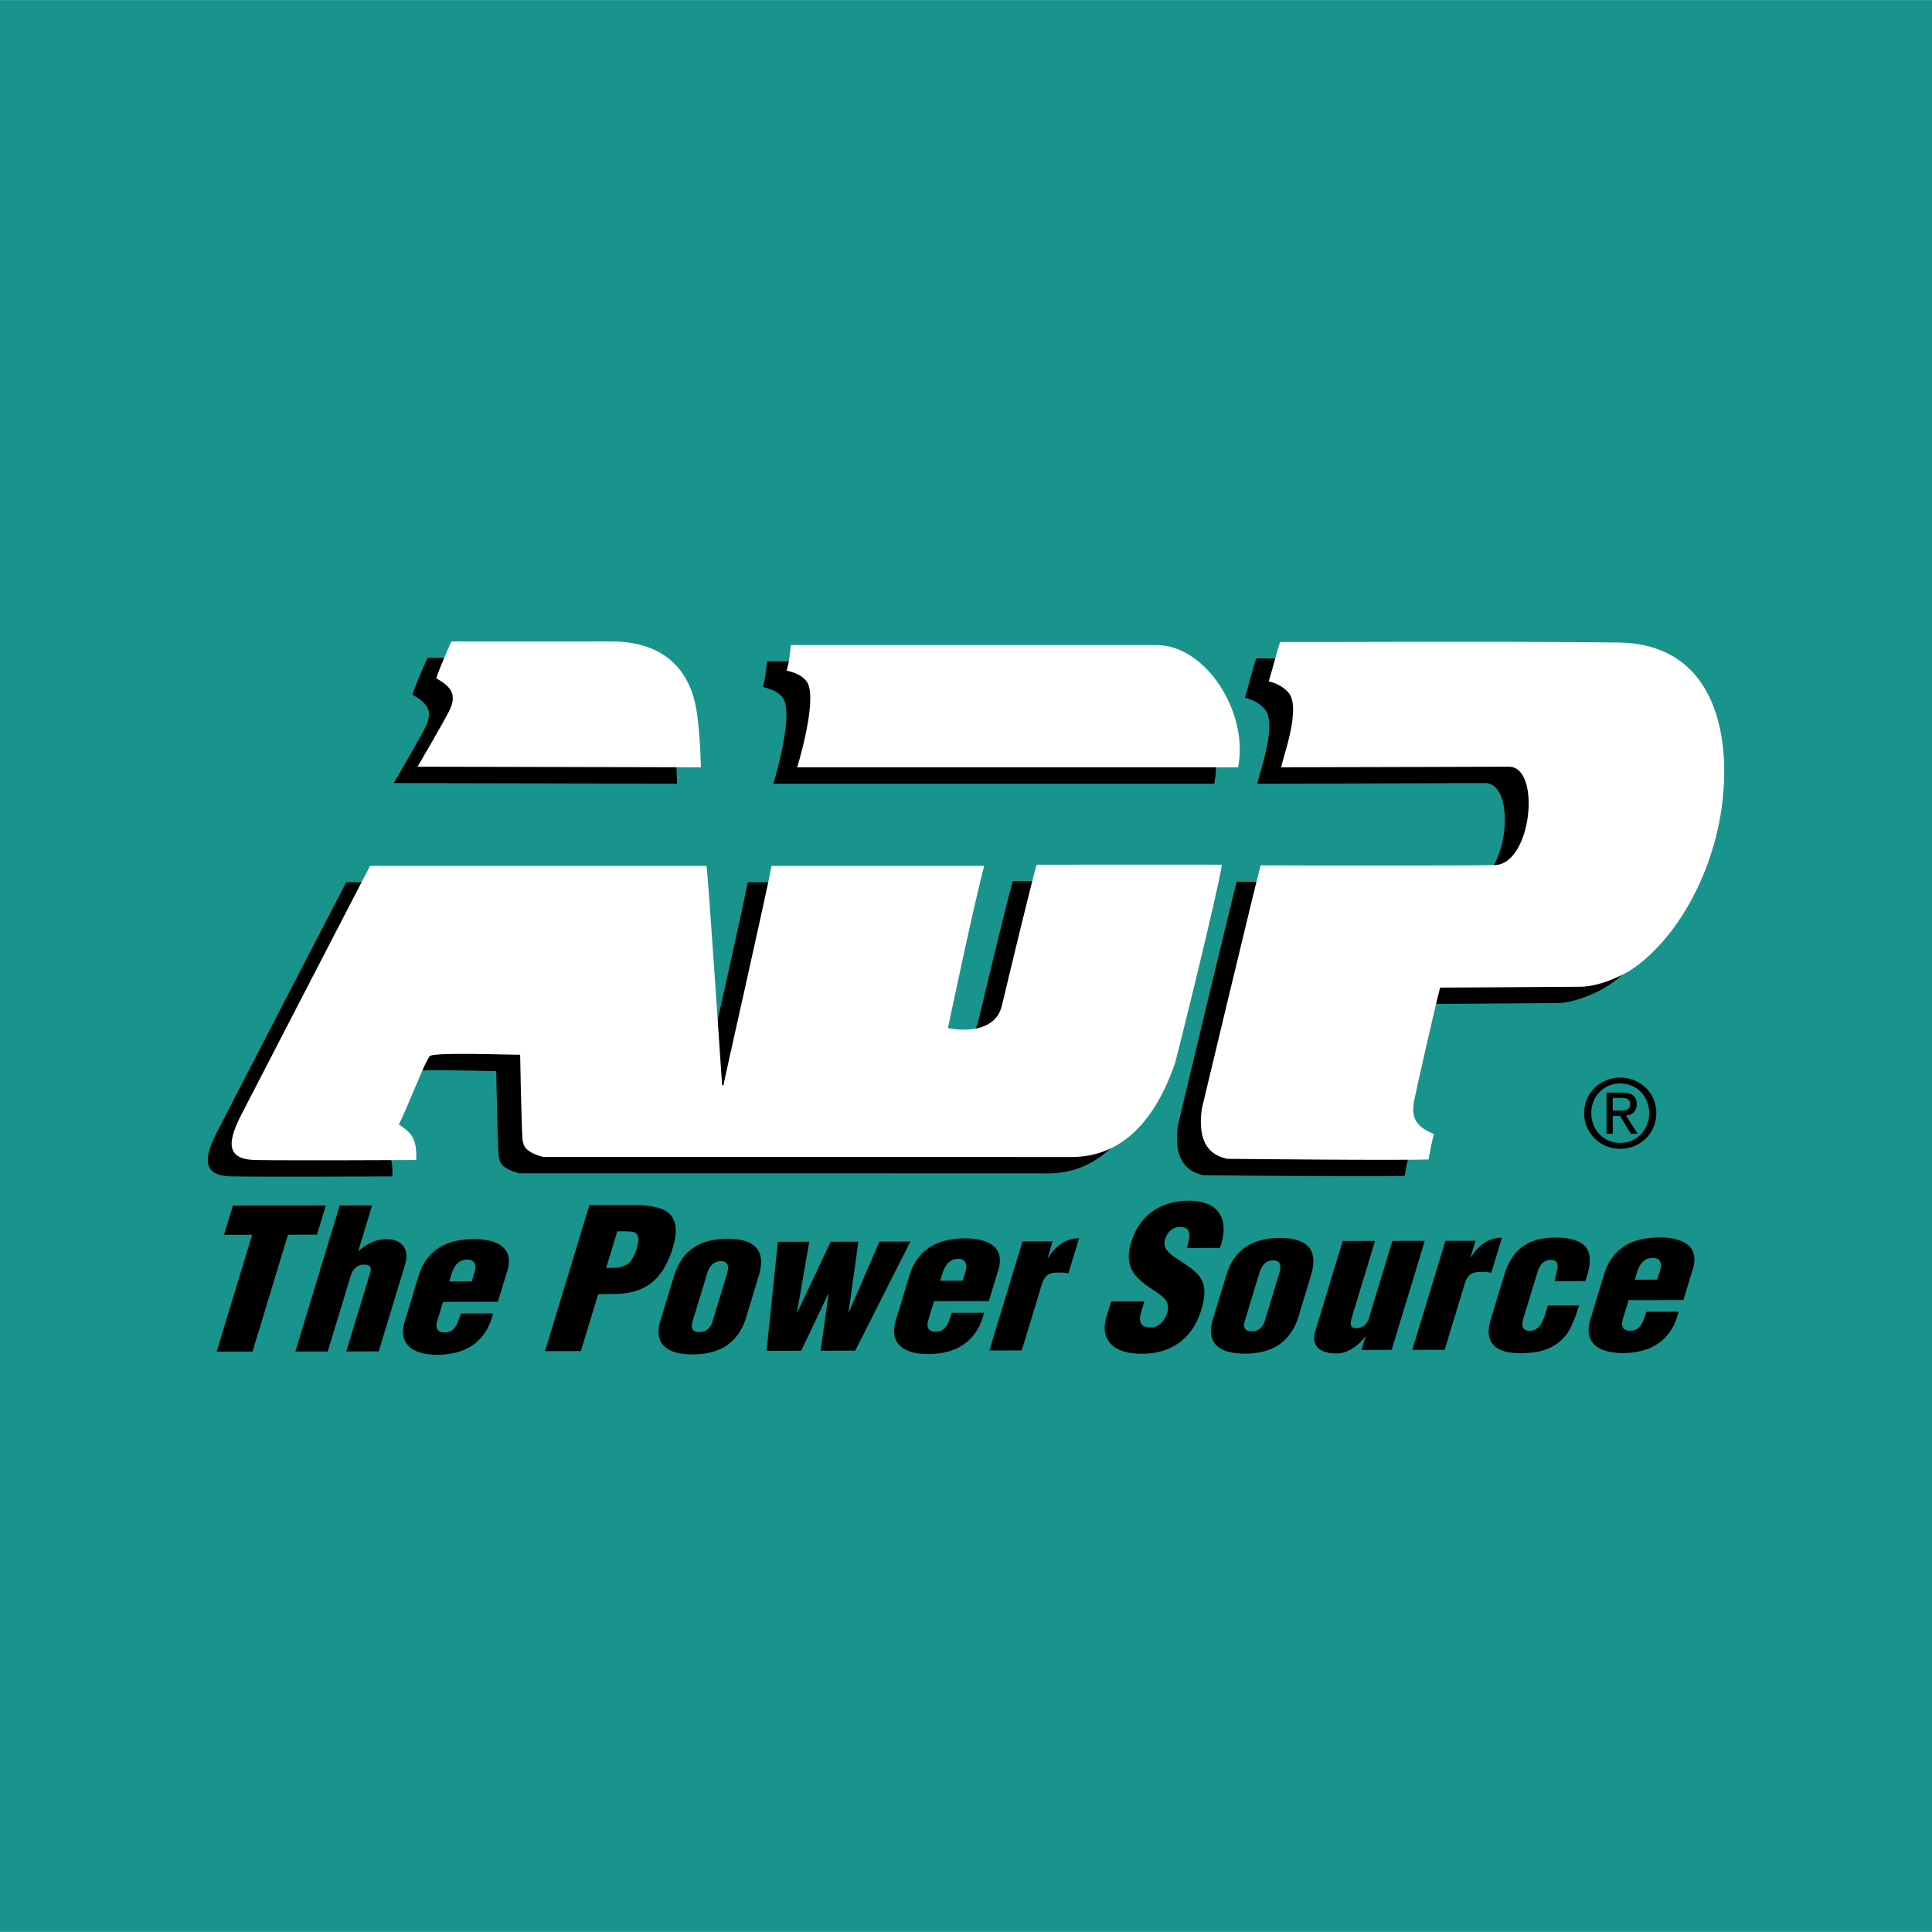<svg xmlns="http://www.w3.org/2000/svg" width="2500" height="2500" viewBox="0 0 192.756 192.741"><path fill="#19948d" d="M0 192.741h192.756V0H0v192.741z"/><path d="M119.525 87.9c-.234 2.024-4.498 19.279-4.68 19.805-2.574 7.462-6.703 9.37-10.359 9.358-3.656-.008-52.665-.008-52.665-.008s-1.819-.38-1.995-1.38c-.023-.12-.044-.181-.063-.181-.124-1.399-.249-8.634-.249-8.634-1.393 0-8.366-.265-8.987.12-.406.25-2.282 5.263-3.119 6.821.993.718 1.454 1.015 1.686 2.234.069.379.062 1.329.062 1.329s-12.76.06-16.037 0c-3.275-.061-2.624-2.199-1.325-4.715a22594.88 22594.88 0 0 1 12.744-24.63h33.571c.195 1.279 1.548 21.909 1.559 21.858l.124.061c.027-.312 4.293-19.113 4.806-21.918h21.216c-1.116 4.235-3.62 16.183-3.62 16.183s4.607 1.025 5.386-2.245c.461-1.933 3.107-12.979 3.477-14.059 6.045.001 18.177-.019 18.468.001zM112.986 65.982c5.004 0 9.242 6.812 8.162 12.197H77.157c.523-1.727 1.986-7.201.935-8.574-.475-.621-1.124-.84-1.995-1.086.274-.817.321-1.644.436-2.536l36.453-.001zM58.561 65.622c5.092-.017 7.615 2.598 8.425 6.219.48 2.15.562 6.338.562 6.338l-28.267-.06s2.695-4.605 3.182-5.616c.77-1.601.162-2.361-1.311-3.2.228-.848 1.498-3.682 1.498-3.682s9.966.02 15.911.001zM159.07 65.731c11.049.126 11.629 12.072 9.75 19.393-1.885 7.338-6.055 11.871-8.799 13.464-.762.439-2.902 1.484-4.721 1.484-1.705 0-10.826.086-14 .086-.496 1.864-2.529 10.866-2.619 11.411-.291 1.747.371 2.511 1.996 3.201-.145.558-.451 1.936-.521 2.535-3.074.118-20.086-.062-20.086-.062-2.795-.567-2.785-3.212-2.543-5.009 0 0 5.389-22.565 5.865-24.273 4.268.035 21.244.051 23.391-.028 3.674-.137 4.617-9.812 1.381-9.813-1.191 0-16.973.06-22.711.06.053-.717 2.094-5.97.686-7.488-.504-.542-1.094-.874-1.936-1.086.445-1.465.727-2.699 1.127-3.924 2.578.025 20.854-.098 33.74.049zM23.235 120.276l9.272-.014-.883 2.915-2.889.003-3.541 11.657-3.58.006 3.542-11.658-2.805.005.884-2.914zM35.745 124.801h.038c1.031-.914 1.901-1.168 2.816-1.169 1.565-.003 2.257 1.066 1.834 2.464l-2.65 8.724-3.234.005 2.349-7.733c.189-.622.121-.932-.632-.931-.712.002-1.119.604-1.284 1.146l-2.284 7.52-3.231.005 4.426-14.571 3.233-.005-1.381 4.545zM44.203 129.878l-.579 1.903c-.183.603-.051 1.106.649 1.145 1.181.058 1.373-.974 1.711-1.887l3.212-.005c-.687 2.798-2.664 4.083-5.48 4.125-2.325.023-4.081-.886-3.325-3.373l1.346-4.43c.85-2.798 2.977-3.713 5.485-3.736 2.263-.023 4.109.791 3.396 3.141l-.945 3.107-5.47.01zm2.856-2.044l.325-1.069c.118-.389.072-1.106-.761-1.105-.916.002-1.352.701-1.582 1.459l-.218.72 2.236-.005zM54.376 134.796l4.426-14.57 4.251-.009c1.382-.002 3.34.112 4.005 1.198.562.895.395 1.98.035 3.166-.477 1.574-1.402 3.342-3.247 4.062-1.417.586-2.808.415-4.167.474l-1.724 5.672-3.579.007zm6.099-8.301c.678-.021 1.428.055 2.125-.372.484-.39.742-.972.896-1.478.17-.564.371-1.419-.158-1.69-.31-.116-.799-.116-1.367-.113h-.388l-1.108 3.653zM67.236 127.32c.849-2.798 2.861-3.732 5.362-3.736 2.846-.005 3.84 1.274 3.095 3.723l-1.343 4.431c-.914 2.468-2.797 3.383-5.259 3.386-2.316.004-3.958-.886-3.202-3.373l1.347-4.431zm1.828 4.619c-.128.622.036.95.707.95.671-.002 1.036-.333 1.285-.955l1.476-4.855c.212-.7.14-1.262-.613-1.262-.753.002-1.167.564-1.38 1.265l-1.475 4.857zM84.662 130.906h.041l3.032-7.034 3.092-.005-5.502 10.883-3.457.007.802-5.654h-.041l-2.693 5.655-3.456.007 1.129-10.878 3.131-.004-1.222 7.032h.041l3.316-7.035 2.766-.005-.979 7.031zM93.189 129.808l-.577 1.903c-.185.603-.053 1.106.648 1.145 1.182.057 1.373-.974 1.709-1.886l3.212-.005c-.686 2.798-2.662 4.081-5.479 4.124-2.325.024-4.08-.887-3.326-3.373l1.345-4.431c.851-2.797 2.979-3.713 5.485-3.736 2.264-.021 4.109.791 3.396 3.142l-.943 3.107-5.47.01zm2.856-2.043l.326-1.069c.117-.388.071-1.108-.762-1.107-.915.002-1.352.702-1.582 1.459l-.218.72 2.236-.003zM105.02 123.847l-.5 1.652h.041c.719-1.167 1.756-1.964 3.096-1.966l-1.061 3.497a5.074 5.074 0 0 0-.953-.077c-.914.001-1.334.176-1.666 1.071l-2.037 6.703-3.232.004 3.303-10.881 3.009-.003zM114.174 129.835l-.312 1.029c-.254.837-.193 1.574.945 1.572.832-.003 1.416-.721 1.643-1.458.371-1.225-.545-1.689-1.314-2.231-.916-.602-1.682-1.164-2.125-1.9-.428-.737-.543-1.632-.154-2.914.834-2.738 2.986-4.139 5.752-4.144 3.111-.005 4.094 1.975 3.1 4.713l-3.293.006c.219-.854.613-2.021-.543-2.097-.713-.056-1.258.333-1.535.975-.367.873-.035 1.319.535 1.784 1.096.814 2.1 1.318 2.709 2.057.609.736.803 1.707.266 3.474-.852 2.798-2.949 4.354-5.918 4.357-3.273.006-4.125-1.74-3.541-3.664l.471-1.554 3.314-.005zM122.34 127.24c.852-2.798 2.861-3.732 5.363-3.736 2.848-.004 3.84 1.277 3.096 3.725l-1.346 4.428c-.91 2.469-2.795 3.384-5.256 3.389-2.318.003-3.959-.889-3.203-3.374l1.346-4.432zm1.83 4.62c-.129.622.035.951.707.95.672 0 1.035-.331 1.285-.954l1.477-4.856c.211-.698.139-1.263-.613-1.262-.754.002-1.168.563-1.381 1.264l-1.475 4.858zM135.836 134.679l.404-1.342h-.039c-.559.837-1.754 1.691-2.771 1.694-1.869.002-2.639-.812-2.189-2.289l2.715-8.937 3.232-.006-2.367 7.792c-.111.504-.105.951.516.91.578-.018 1.043-.35 1.213-.913l2.367-7.791 3.232-.005-3.305 10.88-3.008.007zM147.213 123.785l-.5 1.652h.041c.719-1.165 1.754-1.964 3.096-1.966l-1.062 3.497a5.067 5.067 0 0 0-.951-.077c-.916 0-1.336.179-1.668 1.071l-2.035 6.702-3.234.005 3.307-10.88 3.006-.004zM155.111 127.813l.039-.194c.064-.408.213-.835.254-1.243-.006-.447-.178-.679-.666-.679-.834.002-1.166.624-1.377 1.324l-1.363 4.487c-.209.678-.182 1.262.652 1.26 1.201-.002 1.518-1.711 1.766-2.526l3.131-.005c-.195.641-.689 2.002-1.049 2.585-.842 1.358-2.25 1.983-3.695 2.122-.311.02-.605.06-1.094.06-2.318.003-3.734-.889-2.98-3.375l1.346-4.429c.85-2.797 2.639-3.733 5.141-3.737 3.18.034 4.039 1.354 2.947 4.345l-3.052.005zM162.484 129.706l-.578 1.904c-.182.603-.051 1.106.648 1.144 1.182.058 1.373-.973 1.711-1.885l3.213-.005c-.688 2.798-2.662 4.081-5.48 4.124-2.322.023-4.08-.886-3.324-3.372l1.346-4.432c.85-2.798 2.977-3.713 5.484-3.736 2.262-.022 4.107.791 3.395 3.141l-.943 3.109-5.472.008zm2.858-2.043l.324-1.069c.119-.388.07-1.105-.762-1.105-.916.001-1.352.7-1.582 1.459l-.217.72 2.237-.005z" fill-rule="evenodd" clip-rule="evenodd"/><path d="M121.904 86.267c-.232 2.024-4.498 19.279-4.678 19.805-2.574 7.462-6.703 9.369-10.359 9.357-3.656-.009-52.664-.009-52.664-.009s-1.82-.378-1.996-1.381c-.022-.117-.044-.18-.063-.18-.124-1.398-.25-8.634-.25-8.634-1.391 0-8.365-.266-8.985.12-.408.25-2.283 5.262-3.119 6.823.992.716 1.453 1.013 1.684 2.233.071.38.062 1.328.062 1.328s-12.761.061-16.037 0-2.625-2.197-1.325-4.714c.831-1.61 12.234-23.666 12.743-24.63h33.571c.195 1.279 1.548 21.908 1.559 21.858l.125.06c.025-.313 4.293-19.114 4.806-21.918h21.214c-1.115 4.234-3.618 16.183-3.618 16.183s4.606 1.025 5.385-2.244c.461-1.935 3.105-12.98 3.475-14.059 6.048.002 18.181-.019 18.47.002zM115.365 64.347c5.006 0 9.242 6.815 8.16 12.199H79.537c.522-1.726 1.987-7.2.936-8.574-.476-.62-1.125-.84-1.998-1.086.277-.817.323-1.644.438-2.537 3.239-.002 33.046-.002 36.452-.002zM60.942 63.987c5.09-.016 7.614 2.599 8.423 6.219.48 2.151.563 6.34.563 6.34l-28.267-.06s2.695-4.604 3.182-5.616c.77-1.601.162-2.363-1.312-3.2.229-.848 1.499-3.682 1.499-3.682s9.965.019 15.912-.001zM161.449 64.097c11.051.124 11.631 12.071 9.75 19.392-1.885 7.338-6.053 11.873-8.799 13.466-.76.438-2.9 1.484-4.721 1.484-1.705 0-10.826.084-13.998.084-.498 1.864-2.531 10.868-2.619 11.412-.293 1.747.369 2.512 1.994 3.199-.143.56-.449 1.937-.523 2.536-3.072.118-20.084-.062-20.084-.062-2.793-.565-2.785-3.21-2.541-5.01 0 0 5.389-22.563 5.865-24.271 4.266.033 21.244.05 23.393-.03 3.672-.135 4.613-9.811 1.379-9.812-1.193-.001-16.975.06-22.713.06.055-.717 2.094-5.972.686-7.487-.504-.545-1.092-.875-1.934-1.087.445-1.466.727-2.7 1.125-3.924 2.58.027 20.855-.096 33.74.05z" fill-rule="evenodd" clip-rule="evenodd" fill="#fff"/><path d="M158.045 111.043c0-2.043 1.656-3.549 3.613-3.549 1.939 0 3.598 1.506 3.598 3.549 0 2.062-1.658 3.568-3.598 3.568-1.957 0-3.613-1.506-3.613-3.568zm3.613 2.976c1.611 0 2.883-1.264 2.883-2.976 0-1.686-1.271-2.956-2.883-2.956-1.629 0-2.898 1.271-2.898 2.956 0 1.712 1.269 2.976 2.898 2.976zm-.752-.914h-.623V109h1.564c.969 0 1.449.357 1.449 1.167 0 .734-.461 1.057-1.064 1.129l1.166 1.81h-.693l-1.084-1.78h-.715v1.779zm.744-2.307c.527 0 .996-.037.996-.668 0-.508-.461-.603-.895-.603h-.846v1.271h.745z" fill-rule="evenodd" clip-rule="evenodd"/></svg>